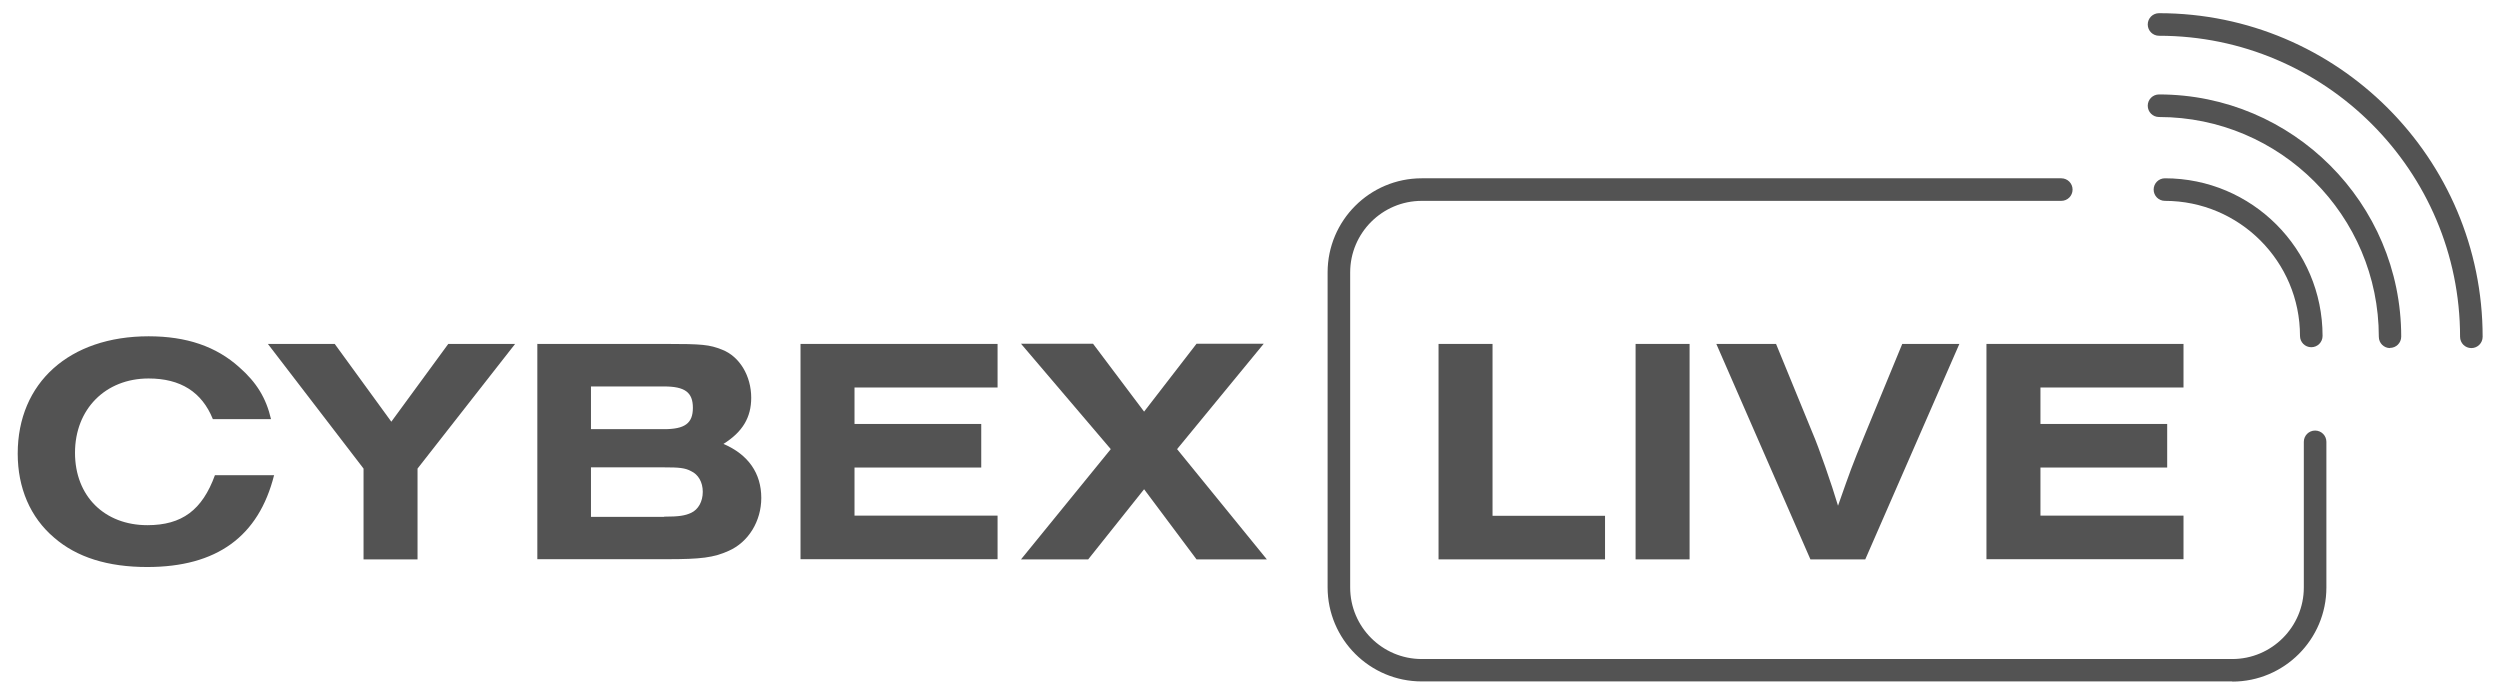 <?xml version="1.0" encoding="UTF-8"?><svg id="a" xmlns="http://www.w3.org/2000/svg" viewBox="0 0 144 40"><path d="m15.79,27.36c-.89,3.55-3.31,5.3-7.31,5.3-2.27,0-4.06-.56-5.36-1.69-1.38-1.17-2.1-2.87-2.1-4.84,0-4.09,2.98-6.76,7.54-6.76,2.18,0,3.89.58,5.23,1.79.99.87,1.54,1.77,1.82,2.98h-3.35c-.63-1.56-1.86-2.34-3.7-2.34-2.49,0-4.24,1.77-4.24,4.28s1.71,4.17,4.17,4.17c1.99,0,3.16-.87,3.89-2.88h3.42,0Z" fill="#535353"/><path d="m20.94,32.22v-5.23l-5.51-7.18h3.85l3.26,4.48,3.28-4.48h3.85l-5.62,7.18v5.23h-3.11Z" fill="#535353"/><path d="m30.94,19.81h7.39c2.12,0,2.53.04,3.26.33,1.01.39,1.68,1.51,1.68,2.77,0,1.14-.5,1.97-1.6,2.66,1.43.61,2.18,1.69,2.18,3.11,0,1.34-.74,2.55-1.88,3.05-.86.39-1.6.48-3.54.48h-7.48v-12.41h-.01Zm7.31,4.91c1.19,0,1.66-.33,1.66-1.23s-.47-1.23-1.66-1.23h-4.21v2.46s4.21,0,4.21,0Zm0,5.04c.87,0,1.21-.06,1.56-.22.41-.19.67-.65.67-1.21s-.26-1-.67-1.19c-.35-.19-.69-.22-1.56-.22h-4.21v2.85h4.21Z" fill="#535353"/><path d="m46.11,32.22v-12.41h11.35v2.51h-8.24v2.1h7.3v2.51h-7.3v2.77h8.24v2.51h-11.35Z" fill="#535353"/><path d="m68.92,32.22l-3.02-4.04-3.22,4.04h-3.87l5.17-6.35-5.17-6.07h4.15l2.94,3.91,3.02-3.91h3.87l-4.99,6.07,5.17,6.35h-4.06,0Z" fill="#535353"/><path d="m82.86,32.22v-12.41h3.11v9.9h6.48v2.51h-9.59Z" fill="#535353"/><path d="m94.21,32.22v-12.41h3.11v12.41h-3.11Z" fill="#535353"/><path d="m104.28,32.22l-5.42-12.41h3.44l2.12,5.17c.33.76,1.1,2.96,1.45,4.15.73-2.07.76-2.18,1.56-4.13l2.14-5.19h3.29l-5.42,12.41h-3.18.02Z" fill="#535353"/><path d="m114.42,32.22v-12.41h11.35v2.51h-8.24v2.1h7.3v2.51h-7.3v2.77h8.24v2.51h-11.35Z" fill="#535353"/><path d="m128.58,39.25h-46.69c-2.99,0-5.42-2.43-5.42-5.42V15.69c0-2.99,2.43-5.42,5.42-5.42h36.84c.36,0,.65.29.65.65s-.29.65-.65.65h-36.84c-2.27,0-4.12,1.85-4.12,4.12v18.15c0,2.27,1.85,4.12,4.12,4.12h46.69c2.27,0,4.12-1.85,4.12-4.12v-8.39c0-.36.29-.65.65-.65s.65.29.65.65v8.39c0,2.99-2.43,5.42-5.42,5.42h0Z" fill="#535353"/><path d="m133.13,20c-.36,0-.65-.29-.65-.65,0-4.29-3.49-7.78-7.78-7.78-.36,0-.65-.29-.65-.65s.29-.65.65-.65c5.01,0,9.08,4.07,9.08,9.08,0,.36-.29.65-.65.65h0Z" fill="#535353"/><path d="m137.67,20.05c-.36,0-.65-.29-.65-.65,0-6.98-5.68-12.66-12.66-12.66-.36,0-.65-.29-.65-.65s.29-.65.65-.65c7.69,0,13.95,6.26,13.95,13.95,0,.36-.29.65-.65.65h0Z" fill="#535353"/><path d="m142.35,20.05c-.36,0-.65-.29-.65-.65,0-9.56-7.78-17.34-17.34-17.34-.36,0-.65-.29-.65-.65s.29-.65.65-.65c10.28,0,18.64,8.36,18.64,18.64,0,.36-.29.65-.65.65h0Z" fill="#535353"/></svg>